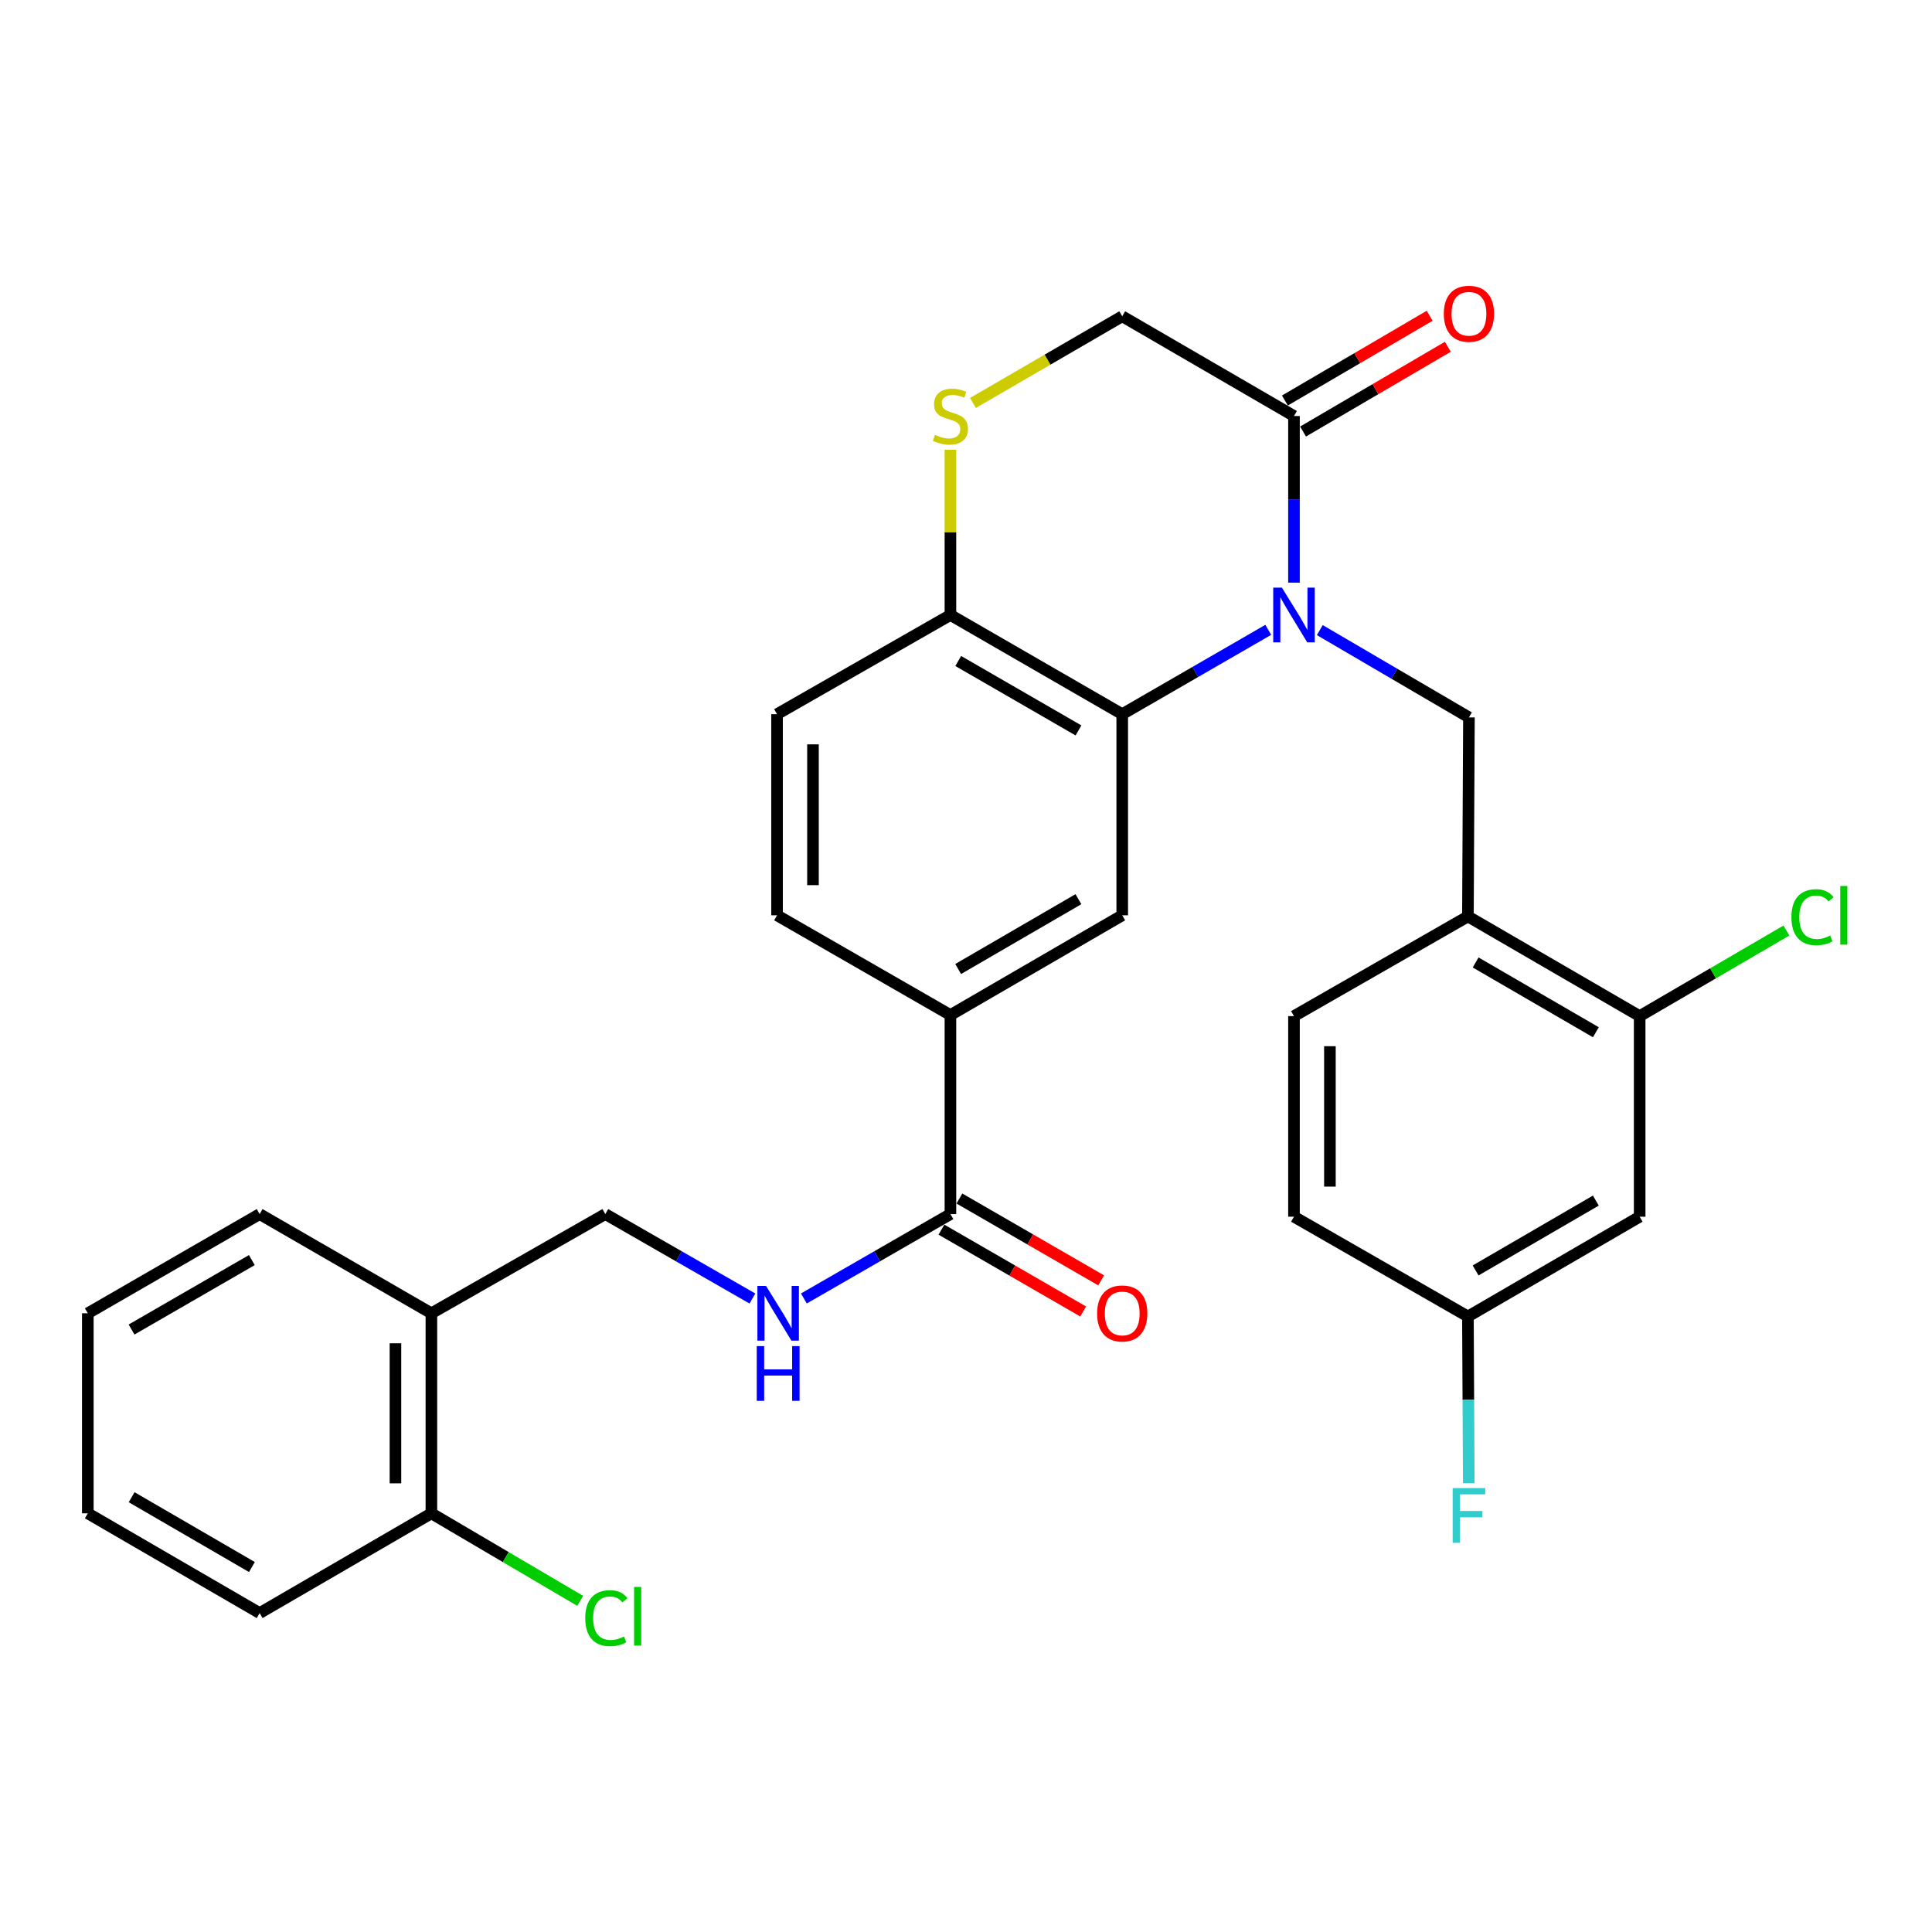 <?xml version='1.0' encoding='iso-8859-1'?>
<svg version='1.1' baseProfile='full'
              xmlns='http://www.w3.org/2000/svg'
                      xmlns:rdkit='http://www.rdkit.org/xml'
                      xmlns:xlink='http://www.w3.org/1999/xlink'
                  xml:space='preserve'
width='1000px' height='1000px' viewBox='0 0 1000 1000'>
<!-- END OF HEADER -->
<rect style='opacity:1.0;fill:#FFFFFF;stroke:none' width='1000' height='1000' x='0' y='0'> </rect>
<path class='bond-0' d='M 656.453,326.002 L 618.658,347.829' style='fill:none;fill-rule:evenodd;stroke:#0000FF;stroke-width:6px;stroke-linecap:butt;stroke-linejoin:miter;stroke-opacity:1' />
<path class='bond-0' d='M 618.658,347.829 L 580.863,369.657' style='fill:none;fill-rule:evenodd;stroke:#000000;stroke-width:6px;stroke-linecap:butt;stroke-linejoin:miter;stroke-opacity:1' />
<path class='bond-1' d='M 669.759,301.582 L 669.759,258.459' style='fill:none;fill-rule:evenodd;stroke:#0000FF;stroke-width:6px;stroke-linecap:butt;stroke-linejoin:miter;stroke-opacity:1' />
<path class='bond-1' d='M 669.759,258.459 L 669.759,215.335' style='fill:none;fill-rule:evenodd;stroke:#000000;stroke-width:6px;stroke-linecap:butt;stroke-linejoin:miter;stroke-opacity:1' />
<path class='bond-2' d='M 683.122,326.138 L 721.72,348.73' style='fill:none;fill-rule:evenodd;stroke:#0000FF;stroke-width:6px;stroke-linecap:butt;stroke-linejoin:miter;stroke-opacity:1' />
<path class='bond-2' d='M 721.72,348.73 L 760.318,371.321' style='fill:none;fill-rule:evenodd;stroke:#000000;stroke-width:6px;stroke-linecap:butt;stroke-linejoin:miter;stroke-opacity:1' />
<path class='bond-4' d='M 580.863,369.657 L 580.863,473.765' style='fill:none;fill-rule:evenodd;stroke:#000000;stroke-width:6px;stroke-linecap:butt;stroke-linejoin:miter;stroke-opacity:1' />
<path class='bond-8' d='M 580.863,369.657 L 491.937,318.317' style='fill:none;fill-rule:evenodd;stroke:#000000;stroke-width:6px;stroke-linecap:butt;stroke-linejoin:miter;stroke-opacity:1' />
<path class='bond-8' d='M 558.224,378.066 L 495.975,342.127' style='fill:none;fill-rule:evenodd;stroke:#000000;stroke-width:6px;stroke-linecap:butt;stroke-linejoin:miter;stroke-opacity:1' />
<path class='bond-12' d='M 669.759,215.335 L 580.863,163.705' style='fill:none;fill-rule:evenodd;stroke:#000000;stroke-width:6px;stroke-linecap:butt;stroke-linejoin:miter;stroke-opacity:1' />
<path class='bond-15' d='M 674.458,223.362 L 711.926,201.428' style='fill:none;fill-rule:evenodd;stroke:#000000;stroke-width:6px;stroke-linecap:butt;stroke-linejoin:miter;stroke-opacity:1' />
<path class='bond-15' d='M 711.926,201.428 L 749.394,179.493' style='fill:none;fill-rule:evenodd;stroke:#FF0000;stroke-width:6px;stroke-linecap:butt;stroke-linejoin:miter;stroke-opacity:1' />
<path class='bond-15' d='M 665.06,207.309 L 702.528,185.375' style='fill:none;fill-rule:evenodd;stroke:#000000;stroke-width:6px;stroke-linecap:butt;stroke-linejoin:miter;stroke-opacity:1' />
<path class='bond-15' d='M 702.528,185.375 L 739.996,163.44' style='fill:none;fill-rule:evenodd;stroke:#FF0000;stroke-width:6px;stroke-linecap:butt;stroke-linejoin:miter;stroke-opacity:1' />
<path class='bond-3' d='M 760.318,371.321 L 759.791,474.344' style='fill:none;fill-rule:evenodd;stroke:#000000;stroke-width:6px;stroke-linecap:butt;stroke-linejoin:miter;stroke-opacity:1' />
<path class='bond-9' d='M 759.791,474.344 L 848.687,525.943' style='fill:none;fill-rule:evenodd;stroke:#000000;stroke-width:6px;stroke-linecap:butt;stroke-linejoin:miter;stroke-opacity:1' />
<path class='bond-9' d='M 763.787,498.171 L 826.014,534.291' style='fill:none;fill-rule:evenodd;stroke:#000000;stroke-width:6px;stroke-linecap:butt;stroke-linejoin:miter;stroke-opacity:1' />
<path class='bond-18' d='M 759.791,474.344 L 669.759,525.943' style='fill:none;fill-rule:evenodd;stroke:#000000;stroke-width:6px;stroke-linecap:butt;stroke-linejoin:miter;stroke-opacity:1' />
<path class='bond-7' d='M 580.863,473.765 L 491.937,525.385' style='fill:none;fill-rule:evenodd;stroke:#000000;stroke-width:6px;stroke-linecap:butt;stroke-linejoin:miter;stroke-opacity:1' />
<path class='bond-7' d='M 558.186,465.42 L 495.937,501.554' style='fill:none;fill-rule:evenodd;stroke:#000000;stroke-width:6px;stroke-linecap:butt;stroke-linejoin:miter;stroke-opacity:1' />
<path class='bond-5' d='M 503.588,208.571 L 542.226,186.138' style='fill:none;fill-rule:evenodd;stroke:#CCCC00;stroke-width:6px;stroke-linecap:butt;stroke-linejoin:miter;stroke-opacity:1' />
<path class='bond-5' d='M 542.226,186.138 L 580.863,163.705' style='fill:none;fill-rule:evenodd;stroke:#000000;stroke-width:6px;stroke-linecap:butt;stroke-linejoin:miter;stroke-opacity:1' />
<path class='bond-30' d='M 491.937,232.79 L 491.937,275.553' style='fill:none;fill-rule:evenodd;stroke:#CCCC00;stroke-width:6px;stroke-linecap:butt;stroke-linejoin:miter;stroke-opacity:1' />
<path class='bond-30' d='M 491.937,275.553 L 491.937,318.317' style='fill:none;fill-rule:evenodd;stroke:#000000;stroke-width:6px;stroke-linecap:butt;stroke-linejoin:miter;stroke-opacity:1' />
<path class='bond-6' d='M 491.937,628.407 L 491.937,525.385' style='fill:none;fill-rule:evenodd;stroke:#000000;stroke-width:6px;stroke-linecap:butt;stroke-linejoin:miter;stroke-opacity:1' />
<path class='bond-10' d='M 491.937,628.407 L 454.011,650.249' style='fill:none;fill-rule:evenodd;stroke:#000000;stroke-width:6px;stroke-linecap:butt;stroke-linejoin:miter;stroke-opacity:1' />
<path class='bond-10' d='M 454.011,650.249 L 416.085,672.091' style='fill:none;fill-rule:evenodd;stroke:#0000FF;stroke-width:6px;stroke-linecap:butt;stroke-linejoin:miter;stroke-opacity:1' />
<path class='bond-16' d='M 487.286,636.462 L 523.966,657.642' style='fill:none;fill-rule:evenodd;stroke:#000000;stroke-width:6px;stroke-linecap:butt;stroke-linejoin:miter;stroke-opacity:1' />
<path class='bond-16' d='M 523.966,657.642 L 560.645,678.823' style='fill:none;fill-rule:evenodd;stroke:#FF0000;stroke-width:6px;stroke-linecap:butt;stroke-linejoin:miter;stroke-opacity:1' />
<path class='bond-16' d='M 496.588,620.353 L 533.268,641.534' style='fill:none;fill-rule:evenodd;stroke:#000000;stroke-width:6px;stroke-linecap:butt;stroke-linejoin:miter;stroke-opacity:1' />
<path class='bond-16' d='M 533.268,641.534 L 569.947,662.714' style='fill:none;fill-rule:evenodd;stroke:#FF0000;stroke-width:6px;stroke-linecap:butt;stroke-linejoin:miter;stroke-opacity:1' />
<path class='bond-31' d='M 491.937,525.385 L 402.194,473.765' style='fill:none;fill-rule:evenodd;stroke:#000000;stroke-width:6px;stroke-linecap:butt;stroke-linejoin:miter;stroke-opacity:1' />
<path class='bond-20' d='M 491.937,318.317 L 402.194,369.657' style='fill:none;fill-rule:evenodd;stroke:#000000;stroke-width:6px;stroke-linecap:butt;stroke-linejoin:miter;stroke-opacity:1' />
<path class='bond-11' d='M 848.687,525.943 L 848.687,629.761' style='fill:none;fill-rule:evenodd;stroke:#000000;stroke-width:6px;stroke-linecap:butt;stroke-linejoin:miter;stroke-opacity:1' />
<path class='bond-22' d='M 848.687,525.943 L 886.664,503.793' style='fill:none;fill-rule:evenodd;stroke:#000000;stroke-width:6px;stroke-linecap:butt;stroke-linejoin:miter;stroke-opacity:1' />
<path class='bond-22' d='M 886.664,503.793 L 924.641,481.644' style='fill:none;fill-rule:evenodd;stroke:#00CC00;stroke-width:6px;stroke-linecap:butt;stroke-linejoin:miter;stroke-opacity:1' />
<path class='bond-14' d='M 389.454,672.113 L 351.381,650.26' style='fill:none;fill-rule:evenodd;stroke:#0000FF;stroke-width:6px;stroke-linecap:butt;stroke-linejoin:miter;stroke-opacity:1' />
<path class='bond-14' d='M 351.381,650.26 L 313.309,628.407' style='fill:none;fill-rule:evenodd;stroke:#000000;stroke-width:6px;stroke-linecap:butt;stroke-linejoin:miter;stroke-opacity:1' />
<path class='bond-32' d='M 848.687,629.761 L 759.791,681.412' style='fill:none;fill-rule:evenodd;stroke:#000000;stroke-width:6px;stroke-linecap:butt;stroke-linejoin:miter;stroke-opacity:1' />
<path class='bond-32' d='M 826.007,621.425 L 763.78,657.58' style='fill:none;fill-rule:evenodd;stroke:#000000;stroke-width:6px;stroke-linecap:butt;stroke-linejoin:miter;stroke-opacity:1' />
<path class='bond-13' d='M 223.287,679.758 L 313.309,628.407' style='fill:none;fill-rule:evenodd;stroke:#000000;stroke-width:6px;stroke-linecap:butt;stroke-linejoin:miter;stroke-opacity:1' />
<path class='bond-17' d='M 223.287,679.758 L 223.287,783.297' style='fill:none;fill-rule:evenodd;stroke:#000000;stroke-width:6px;stroke-linecap:butt;stroke-linejoin:miter;stroke-opacity:1' />
<path class='bond-17' d='M 204.685,695.289 L 204.685,767.767' style='fill:none;fill-rule:evenodd;stroke:#000000;stroke-width:6px;stroke-linecap:butt;stroke-linejoin:miter;stroke-opacity:1' />
<path class='bond-26' d='M 223.287,679.758 L 134.391,628.407' style='fill:none;fill-rule:evenodd;stroke:#000000;stroke-width:6px;stroke-linecap:butt;stroke-linejoin:miter;stroke-opacity:1' />
<path class='bond-23' d='M 223.287,783.297 L 261.793,805.949' style='fill:none;fill-rule:evenodd;stroke:#000000;stroke-width:6px;stroke-linecap:butt;stroke-linejoin:miter;stroke-opacity:1' />
<path class='bond-23' d='M 261.793,805.949 L 300.3,828.602' style='fill:none;fill-rule:evenodd;stroke:#00CC00;stroke-width:6px;stroke-linecap:butt;stroke-linejoin:miter;stroke-opacity:1' />
<path class='bond-27' d='M 223.287,783.297 L 134.391,834.928' style='fill:none;fill-rule:evenodd;stroke:#000000;stroke-width:6px;stroke-linecap:butt;stroke-linejoin:miter;stroke-opacity:1' />
<path class='bond-24' d='M 669.759,525.943 L 669.759,629.761' style='fill:none;fill-rule:evenodd;stroke:#000000;stroke-width:6px;stroke-linecap:butt;stroke-linejoin:miter;stroke-opacity:1' />
<path class='bond-24' d='M 688.361,541.515 L 688.361,614.188' style='fill:none;fill-rule:evenodd;stroke:#000000;stroke-width:6px;stroke-linecap:butt;stroke-linejoin:miter;stroke-opacity:1' />
<path class='bond-19' d='M 402.194,473.765 L 402.194,369.657' style='fill:none;fill-rule:evenodd;stroke:#000000;stroke-width:6px;stroke-linecap:butt;stroke-linejoin:miter;stroke-opacity:1' />
<path class='bond-19' d='M 420.796,458.149 L 420.796,385.273' style='fill:none;fill-rule:evenodd;stroke:#000000;stroke-width:6px;stroke-linecap:butt;stroke-linejoin:miter;stroke-opacity:1' />
<path class='bond-21' d='M 759.791,681.412 L 669.759,629.761' style='fill:none;fill-rule:evenodd;stroke:#000000;stroke-width:6px;stroke-linecap:butt;stroke-linejoin:miter;stroke-opacity:1' />
<path class='bond-25' d='M 759.791,681.412 L 760.012,724.535' style='fill:none;fill-rule:evenodd;stroke:#000000;stroke-width:6px;stroke-linecap:butt;stroke-linejoin:miter;stroke-opacity:1' />
<path class='bond-25' d='M 760.012,724.535 L 760.233,767.658' style='fill:none;fill-rule:evenodd;stroke:#33CCCC;stroke-width:6px;stroke-linecap:butt;stroke-linejoin:miter;stroke-opacity:1' />
<path class='bond-28' d='M 134.391,628.407 L 45.455,679.758' style='fill:none;fill-rule:evenodd;stroke:#000000;stroke-width:6px;stroke-linecap:butt;stroke-linejoin:miter;stroke-opacity:1' />
<path class='bond-28' d='M 130.352,652.219 L 68.096,688.165' style='fill:none;fill-rule:evenodd;stroke:#000000;stroke-width:6px;stroke-linecap:butt;stroke-linejoin:miter;stroke-opacity:1' />
<path class='bond-33' d='M 134.391,834.928 L 45.455,783.297' style='fill:none;fill-rule:evenodd;stroke:#000000;stroke-width:6px;stroke-linecap:butt;stroke-linejoin:miter;stroke-opacity:1' />
<path class='bond-33' d='M 130.39,811.096 L 68.134,774.955' style='fill:none;fill-rule:evenodd;stroke:#000000;stroke-width:6px;stroke-linecap:butt;stroke-linejoin:miter;stroke-opacity:1' />
<path class='bond-29' d='M 45.455,679.758 L 45.455,783.297' style='fill:none;fill-rule:evenodd;stroke:#000000;stroke-width:6px;stroke-linecap:butt;stroke-linejoin:miter;stroke-opacity:1' />
<path  class='atom-0' d='M 663.499 304.157
L 672.779 319.157
Q 673.699 320.637, 675.179 323.317
Q 676.659 325.997, 676.739 326.157
L 676.739 304.157
L 680.499 304.157
L 680.499 332.477
L 676.619 332.477
L 666.659 316.077
Q 665.499 314.157, 664.259 311.957
Q 663.059 309.757, 662.699 309.077
L 662.699 332.477
L 659.019 332.477
L 659.019 304.157
L 663.499 304.157
' fill='#0000FF'/>
<path  class='atom-6' d='M 483.937 225.055
Q 484.257 225.175, 485.577 225.735
Q 486.897 226.295, 488.337 226.655
Q 489.817 226.975, 491.257 226.975
Q 493.937 226.975, 495.497 225.695
Q 497.057 224.375, 497.057 222.095
Q 497.057 220.535, 496.257 219.575
Q 495.497 218.615, 494.297 218.095
Q 493.097 217.575, 491.097 216.975
Q 488.577 216.215, 487.057 215.495
Q 485.577 214.775, 484.497 213.255
Q 483.457 211.735, 483.457 209.175
Q 483.457 205.615, 485.857 203.415
Q 488.297 201.215, 493.097 201.215
Q 496.377 201.215, 500.097 202.775
L 499.177 205.855
Q 495.777 204.455, 493.217 204.455
Q 490.457 204.455, 488.937 205.615
Q 487.417 206.735, 487.457 208.695
Q 487.457 210.215, 488.217 211.135
Q 489.017 212.055, 490.137 212.575
Q 491.297 213.095, 493.217 213.695
Q 495.777 214.495, 497.297 215.295
Q 498.817 216.095, 499.897 217.735
Q 501.017 219.335, 501.017 222.095
Q 501.017 226.015, 498.377 228.135
Q 495.777 230.215, 491.417 230.215
Q 488.897 230.215, 486.977 229.655
Q 485.097 229.135, 482.857 228.215
L 483.937 225.055
' fill='#CCCC00'/>
<path  class='atom-11' d='M 396.513 665.598
L 405.793 680.598
Q 406.713 682.078, 408.193 684.758
Q 409.673 687.438, 409.753 687.598
L 409.753 665.598
L 413.513 665.598
L 413.513 693.918
L 409.633 693.918
L 399.673 677.518
Q 398.513 675.598, 397.273 673.398
Q 396.073 671.198, 395.713 670.518
L 395.713 693.918
L 392.033 693.918
L 392.033 665.598
L 396.513 665.598
' fill='#0000FF'/>
<path  class='atom-11' d='M 391.693 696.75
L 395.533 696.75
L 395.533 708.79
L 410.013 708.79
L 410.013 696.75
L 413.853 696.75
L 413.853 725.07
L 410.013 725.07
L 410.013 711.99
L 395.533 711.99
L 395.533 725.07
L 391.693 725.07
L 391.693 696.75
' fill='#0000FF'/>
<path  class='atom-16' d='M 747.318 162.401
Q 747.318 155.601, 750.678 151.801
Q 754.038 148.001, 760.318 148.001
Q 766.598 148.001, 769.958 151.801
Q 773.318 155.601, 773.318 162.401
Q 773.318 169.281, 769.918 173.201
Q 766.518 177.081, 760.318 177.081
Q 754.078 177.081, 750.678 173.201
Q 747.318 169.321, 747.318 162.401
M 760.318 173.881
Q 764.638 173.881, 766.958 171.001
Q 769.318 168.081, 769.318 162.401
Q 769.318 156.841, 766.958 154.041
Q 764.638 151.201, 760.318 151.201
Q 755.998 151.201, 753.638 154.001
Q 751.318 156.801, 751.318 162.401
Q 751.318 168.121, 753.638 171.001
Q 755.998 173.881, 760.318 173.881
' fill='#FF0000'/>
<path  class='atom-17' d='M 567.863 679.838
Q 567.863 673.038, 571.223 669.238
Q 574.583 665.438, 580.863 665.438
Q 587.143 665.438, 590.503 669.238
Q 593.863 673.038, 593.863 679.838
Q 593.863 686.718, 590.463 690.638
Q 587.063 694.518, 580.863 694.518
Q 574.623 694.518, 571.223 690.638
Q 567.863 686.758, 567.863 679.838
M 580.863 691.318
Q 585.183 691.318, 587.503 688.438
Q 589.863 685.518, 589.863 679.838
Q 589.863 674.278, 587.503 671.478
Q 585.183 668.638, 580.863 668.638
Q 576.543 668.638, 574.183 671.438
Q 571.863 674.238, 571.863 679.838
Q 571.863 685.558, 574.183 688.438
Q 576.543 691.318, 580.863 691.318
' fill='#FF0000'/>
<path  class='atom-23' d='M 927.231 474.745
Q 927.231 467.705, 930.511 464.025
Q 933.831 460.305, 940.111 460.305
Q 945.951 460.305, 949.071 464.425
L 946.431 466.585
Q 944.151 463.585, 940.111 463.585
Q 935.831 463.585, 933.551 466.465
Q 931.311 469.305, 931.311 474.745
Q 931.311 480.345, 933.631 483.225
Q 935.991 486.105, 940.551 486.105
Q 943.671 486.105, 947.311 484.225
L 948.431 487.225
Q 946.951 488.185, 944.711 488.745
Q 942.471 489.305, 939.991 489.305
Q 933.831 489.305, 930.511 485.545
Q 927.231 481.785, 927.231 474.745
' fill='#00CC00'/>
<path  class='atom-23' d='M 952.511 458.585
L 956.191 458.585
L 956.191 488.945
L 952.511 488.945
L 952.511 458.585
' fill='#00CC00'/>
<path  class='atom-24' d='M 302.926 837.551
Q 302.926 830.511, 306.206 826.831
Q 309.526 823.111, 315.806 823.111
Q 321.646 823.111, 324.766 827.231
L 322.126 829.391
Q 319.846 826.391, 315.806 826.391
Q 311.526 826.391, 309.246 829.271
Q 307.006 832.111, 307.006 837.551
Q 307.006 843.151, 309.326 846.031
Q 311.686 848.911, 316.246 848.911
Q 319.366 848.911, 323.006 847.031
L 324.126 850.031
Q 322.646 850.991, 320.406 851.551
Q 318.166 852.111, 315.686 852.111
Q 309.526 852.111, 306.206 848.351
Q 302.926 844.591, 302.926 837.551
' fill='#00CC00'/>
<path  class='atom-24' d='M 328.206 821.391
L 331.886 821.391
L 331.886 851.751
L 328.206 851.751
L 328.206 821.391
' fill='#00CC00'/>
<path  class='atom-26' d='M 751.898 770.233
L 768.738 770.233
L 768.738 773.473
L 755.698 773.473
L 755.698 782.073
L 767.298 782.073
L 767.298 785.353
L 755.698 785.353
L 755.698 798.553
L 751.898 798.553
L 751.898 770.233
' fill='#33CCCC'/>
</svg>
